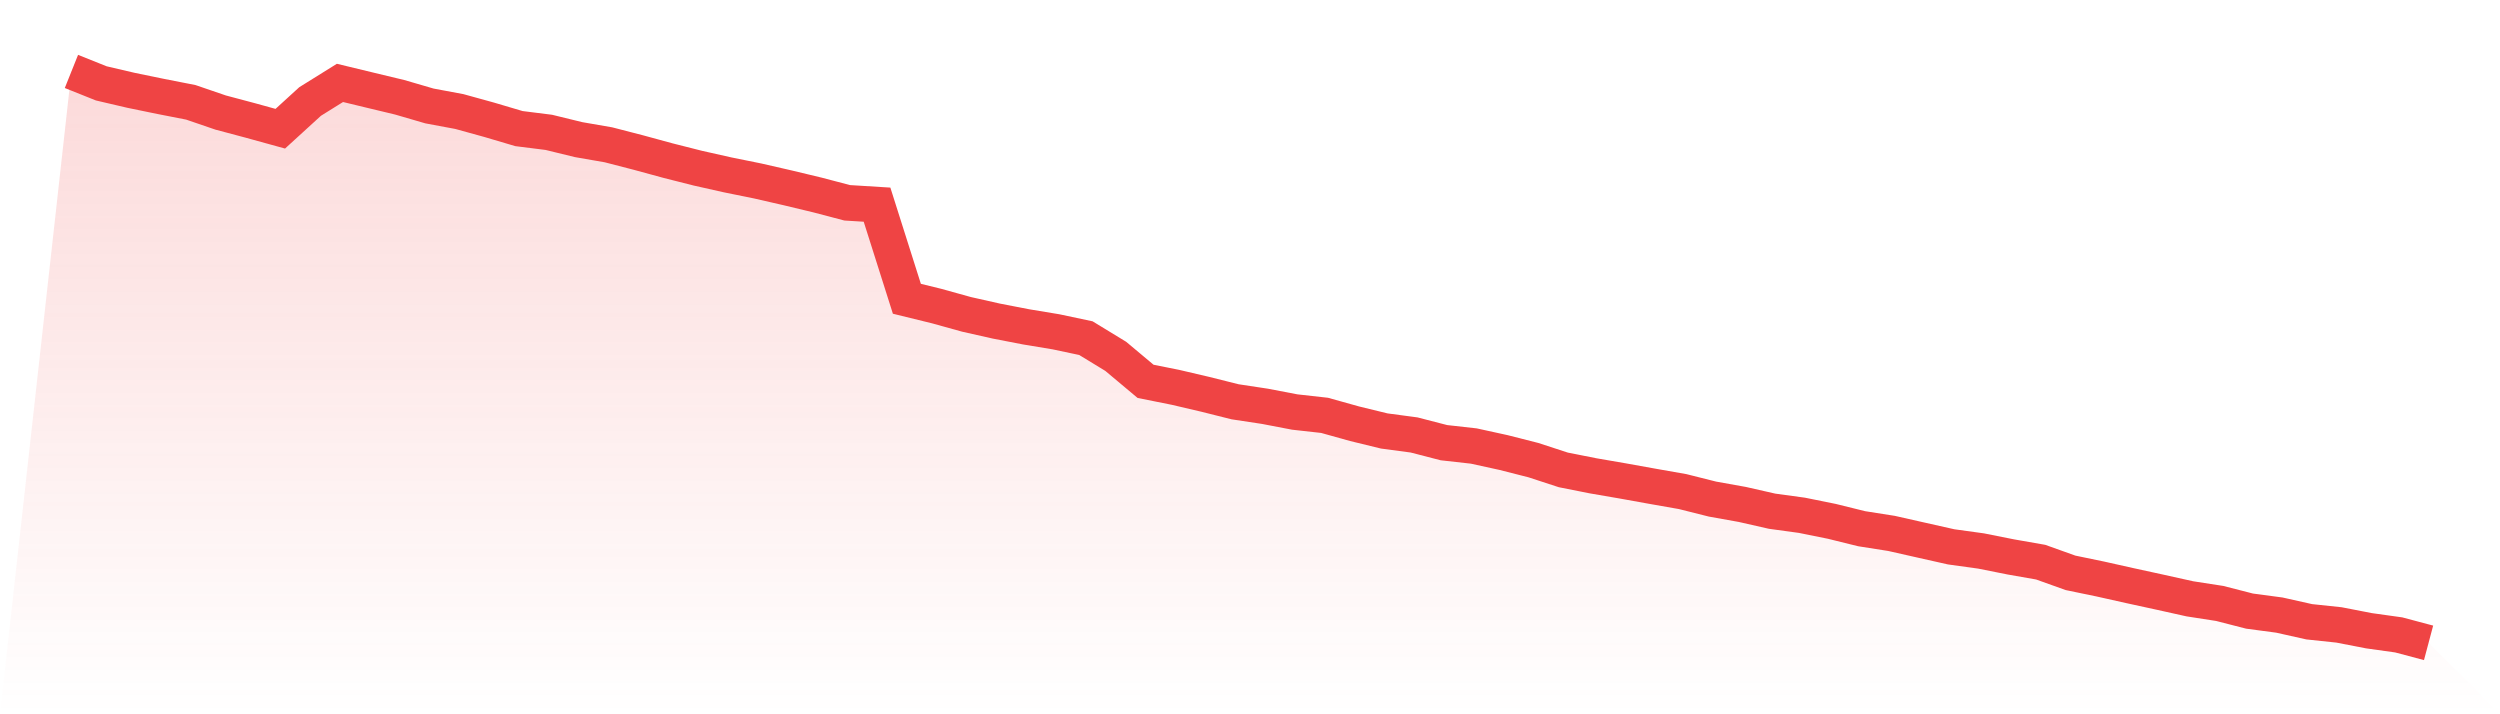 <svg viewBox="0 0 140 40" xmlns="http://www.w3.org/2000/svg">
<defs>
<linearGradient id="gradient" x1="0" x2="0" y1="0" y2="1">
<stop offset="0%" stop-color="#ef4444" stop-opacity="0.2"/>
<stop offset="100%" stop-color="#ef4444" stop-opacity="0"/>
</linearGradient>
</defs>
<path d="M4,4 L4,4 L5.671,4.669 L7.342,5.059 L9.013,5.403 L10.684,5.73 L12.354,6.302 L14.025,6.747 L15.696,7.208 L17.367,5.683 L19.038,4.642 L20.709,5.046 L22.38,5.447 L24.051,5.934 L25.722,6.246 L27.392,6.707 L29.063,7.202 L30.734,7.412 L32.405,7.82 L34.076,8.11 L35.747,8.542 L37.418,8.997 L39.089,9.42 L40.759,9.795 L42.43,10.134 L44.101,10.517 L45.772,10.918 L47.443,11.357 L49.114,11.461 L50.785,16.731 L52.456,17.141 L54.127,17.605 L55.797,17.981 L57.468,18.305 L59.139,18.582 L60.81,18.936 L62.481,19.955 L64.152,21.355 L65.823,21.69 L67.494,22.081 L69.165,22.5 L70.835,22.753 L72.506,23.073 L74.177,23.26 L75.848,23.727 L77.519,24.135 L79.19,24.358 L80.861,24.79 L82.532,24.977 L84.203,25.343 L85.873,25.768 L87.544,26.314 L89.215,26.646 L90.886,26.934 L92.557,27.235 L94.228,27.529 L95.899,27.949 L97.57,28.249 L99.24,28.628 L100.911,28.857 L102.582,29.195 L104.253,29.608 L105.924,29.871 L107.595,30.248 L109.266,30.624 L110.937,30.855 L112.608,31.188 L114.278,31.481 L115.949,32.079 L117.62,32.425 L119.291,32.799 L120.962,33.163 L122.633,33.534 L124.304,33.793 L125.975,34.222 L127.646,34.445 L129.316,34.819 L130.987,34.996 L132.658,35.321 L134.329,35.555 L136,36 L140,40 L0,40 z" fill="url(#gradient)"/>
<path d="M4,4 L4,4 L5.671,4.669 L7.342,5.059 L9.013,5.403 L10.684,5.73 L12.354,6.302 L14.025,6.747 L15.696,7.208 L17.367,5.683 L19.038,4.642 L20.709,5.046 L22.38,5.447 L24.051,5.934 L25.722,6.246 L27.392,6.707 L29.063,7.202 L30.734,7.412 L32.405,7.82 L34.076,8.11 L35.747,8.542 L37.418,8.997 L39.089,9.42 L40.759,9.795 L42.43,10.134 L44.101,10.517 L45.772,10.918 L47.443,11.357 L49.114,11.461 L50.785,16.731 L52.456,17.141 L54.127,17.605 L55.797,17.981 L57.468,18.305 L59.139,18.582 L60.81,18.936 L62.481,19.955 L64.152,21.355 L65.823,21.69 L67.494,22.081 L69.165,22.5 L70.835,22.753 L72.506,23.073 L74.177,23.26 L75.848,23.727 L77.519,24.135 L79.19,24.358 L80.861,24.79 L82.532,24.977 L84.203,25.343 L85.873,25.768 L87.544,26.314 L89.215,26.646 L90.886,26.934 L92.557,27.235 L94.228,27.529 L95.899,27.949 L97.57,28.249 L99.24,28.628 L100.911,28.857 L102.582,29.195 L104.253,29.608 L105.924,29.871 L107.595,30.248 L109.266,30.624 L110.937,30.855 L112.608,31.188 L114.278,31.481 L115.949,32.079 L117.62,32.425 L119.291,32.799 L120.962,33.163 L122.633,33.534 L124.304,33.793 L125.975,34.222 L127.646,34.445 L129.316,34.819 L130.987,34.996 L132.658,35.321 L134.329,35.555 L136,36" fill="none" stroke="#ef4444" stroke-width="2"/>
</svg>